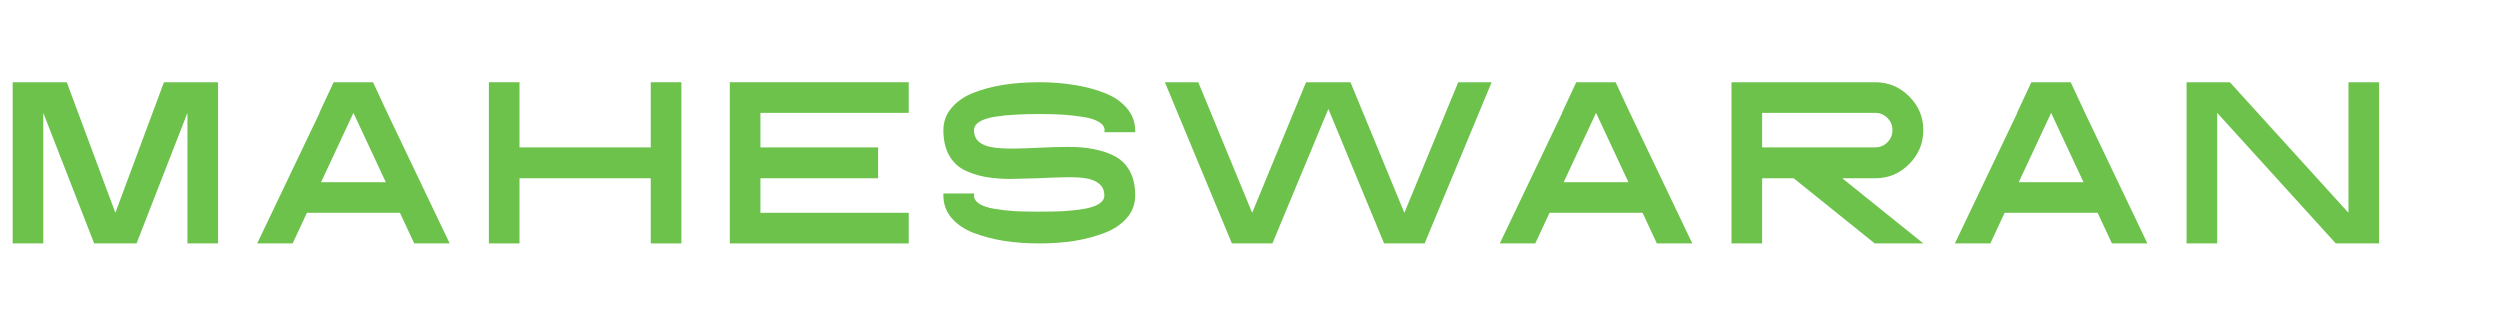 <svg width="152" height="20" viewBox="0 0 152 20" fill="none" xmlns="http://www.w3.org/2000/svg">
<path d="M134.806 6.862V14.8H132.944V5H135.576L142.786 12.938V5H144.648V14.8H142.016L134.806 6.862Z" fill="#6DC24B"/>
<path d="M124.709 6.862L122.735 11.09L122.763 11.076H126.655L126.683 11.09L124.709 6.862ZM130.561 14.8H128.405L127.537 12.938H121.881L121.013 14.8H118.857L122.651 6.862H122.637L123.505 5H125.899L126.767 6.862L130.561 14.8Z" fill="#6DC24B"/>
<path d="M114.011 8.962C114.3 8.962 114.548 8.859 114.753 8.654C114.958 8.449 115.061 8.201 115.061 7.912C115.061 7.623 114.958 7.375 114.753 7.17C114.548 6.965 114.3 6.862 114.011 6.862H107.137V8.962H114.011ZM109.055 10.838H107.137V14.8H105.275V5H114.011C114.814 5 115.5 5.285 116.069 5.854C116.648 6.423 116.937 7.109 116.937 7.912C116.937 8.715 116.648 9.405 116.069 9.984C115.5 10.553 114.814 10.838 114.011 10.838H112.009L116.937 14.8H113.983L109.055 10.838Z" fill="#6DC24B"/>
<path d="M97.04 6.862L95.066 11.09L95.094 11.076H98.986L99.014 11.09L97.04 6.862ZM102.892 14.8H100.736L99.868 12.938H94.212L93.344 14.8H91.188L94.982 6.862H94.968L95.836 5H98.23L99.098 6.862L102.892 14.8Z" fill="#6DC24B"/>
<path d="M70.825 5H72.855L76.131 12.938L79.407 5H82.109L85.385 12.938L88.661 5H90.691L86.617 14.8H84.153L80.765 6.624L77.363 14.8H74.899L70.825 5Z" fill="#6DC24B"/>
<path d="M57.358 11.888C57.358 11.86 57.358 11.818 57.358 11.762H59.234C59.225 11.799 59.22 11.841 59.22 11.888C59.22 12.084 59.328 12.252 59.542 12.392C59.766 12.532 60.079 12.635 60.48 12.7C60.882 12.765 61.292 12.812 61.712 12.84C62.132 12.859 62.622 12.868 63.182 12.868C63.742 12.868 64.232 12.859 64.652 12.84C65.082 12.812 65.497 12.765 65.898 12.7C66.299 12.635 66.608 12.532 66.822 12.392C67.037 12.252 67.144 12.084 67.144 11.888C67.144 11.571 67.032 11.328 66.808 11.16C66.594 10.983 66.295 10.871 65.912 10.824C65.539 10.777 65.105 10.763 64.61 10.782C64.125 10.791 63.611 10.81 63.07 10.838C62.529 10.857 61.987 10.871 61.446 10.88C60.905 10.88 60.387 10.838 59.892 10.754C59.407 10.661 58.973 10.516 58.59 10.32C58.217 10.124 57.918 9.825 57.694 9.424C57.47 9.013 57.358 8.509 57.358 7.912C57.358 7.399 57.522 6.951 57.848 6.568C58.175 6.176 58.618 5.868 59.178 5.644C59.748 5.42 60.364 5.257 61.026 5.154C61.698 5.051 62.417 5 63.182 5C63.947 5 64.662 5.056 65.324 5.168C65.996 5.271 66.612 5.434 67.172 5.658C67.742 5.882 68.189 6.19 68.516 6.582C68.843 6.965 69.011 7.408 69.02 7.912C69.02 7.959 69.02 8.001 69.02 8.038H67.144C67.153 8.001 67.158 7.959 67.158 7.912C67.158 7.716 67.046 7.553 66.822 7.422C66.608 7.282 66.295 7.179 65.884 7.114C65.483 7.049 65.072 7.002 64.652 6.974C64.232 6.946 63.742 6.932 63.182 6.932C62.622 6.932 62.132 6.946 61.712 6.974C61.292 6.993 60.882 7.035 60.48 7.1C60.079 7.165 59.766 7.268 59.542 7.408C59.328 7.548 59.22 7.716 59.22 7.912C59.22 8.229 59.332 8.477 59.556 8.654C59.78 8.822 60.079 8.929 60.452 8.976C60.835 9.023 61.269 9.041 61.754 9.032C62.249 9.023 62.767 9.004 63.308 8.976C63.849 8.948 64.391 8.934 64.932 8.934C65.474 8.925 65.987 8.967 66.472 9.06C66.967 9.153 67.401 9.298 67.774 9.494C68.157 9.69 68.46 9.989 68.684 10.39C68.908 10.791 69.02 11.291 69.02 11.888C69.02 12.401 68.852 12.854 68.516 13.246C68.189 13.629 67.742 13.932 67.172 14.156C66.612 14.371 65.996 14.534 65.324 14.646C64.662 14.749 63.947 14.8 63.182 14.8C62.426 14.8 61.712 14.749 61.04 14.646C60.368 14.534 59.748 14.371 59.178 14.156C58.618 13.932 58.175 13.629 57.848 13.246C57.522 12.854 57.358 12.401 57.358 11.888Z" fill="#6DC24B"/>
<path d="M44.372 5H55.25V6.862H46.234V8.962H53.388V10.838H46.234V12.938H55.25V14.8H44.372V5Z" fill="#6DC24B"/>
<path d="M29.724 5H31.586V8.962H39.566V5H41.428V14.8H39.566V10.838H31.586V14.8H29.724V5Z" fill="#6DC24B"/>
<path d="M21.489 6.862L19.515 11.09L19.543 11.076H23.435L23.463 11.09L21.489 6.862ZM27.341 14.8H25.185L24.317 12.938H18.661L17.793 14.8H15.637L19.431 6.862H19.417L20.285 5H22.679L23.547 6.862L27.341 14.8Z" fill="#6DC24B"/>
<path d="M0.77 5H4.06L7.014 12.938L9.968 5H13.258V14.8H11.396V6.862L8.302 14.8H5.726L2.632 6.862V14.8H0.77V5Z" fill="#6DC24B"/>
</svg>
